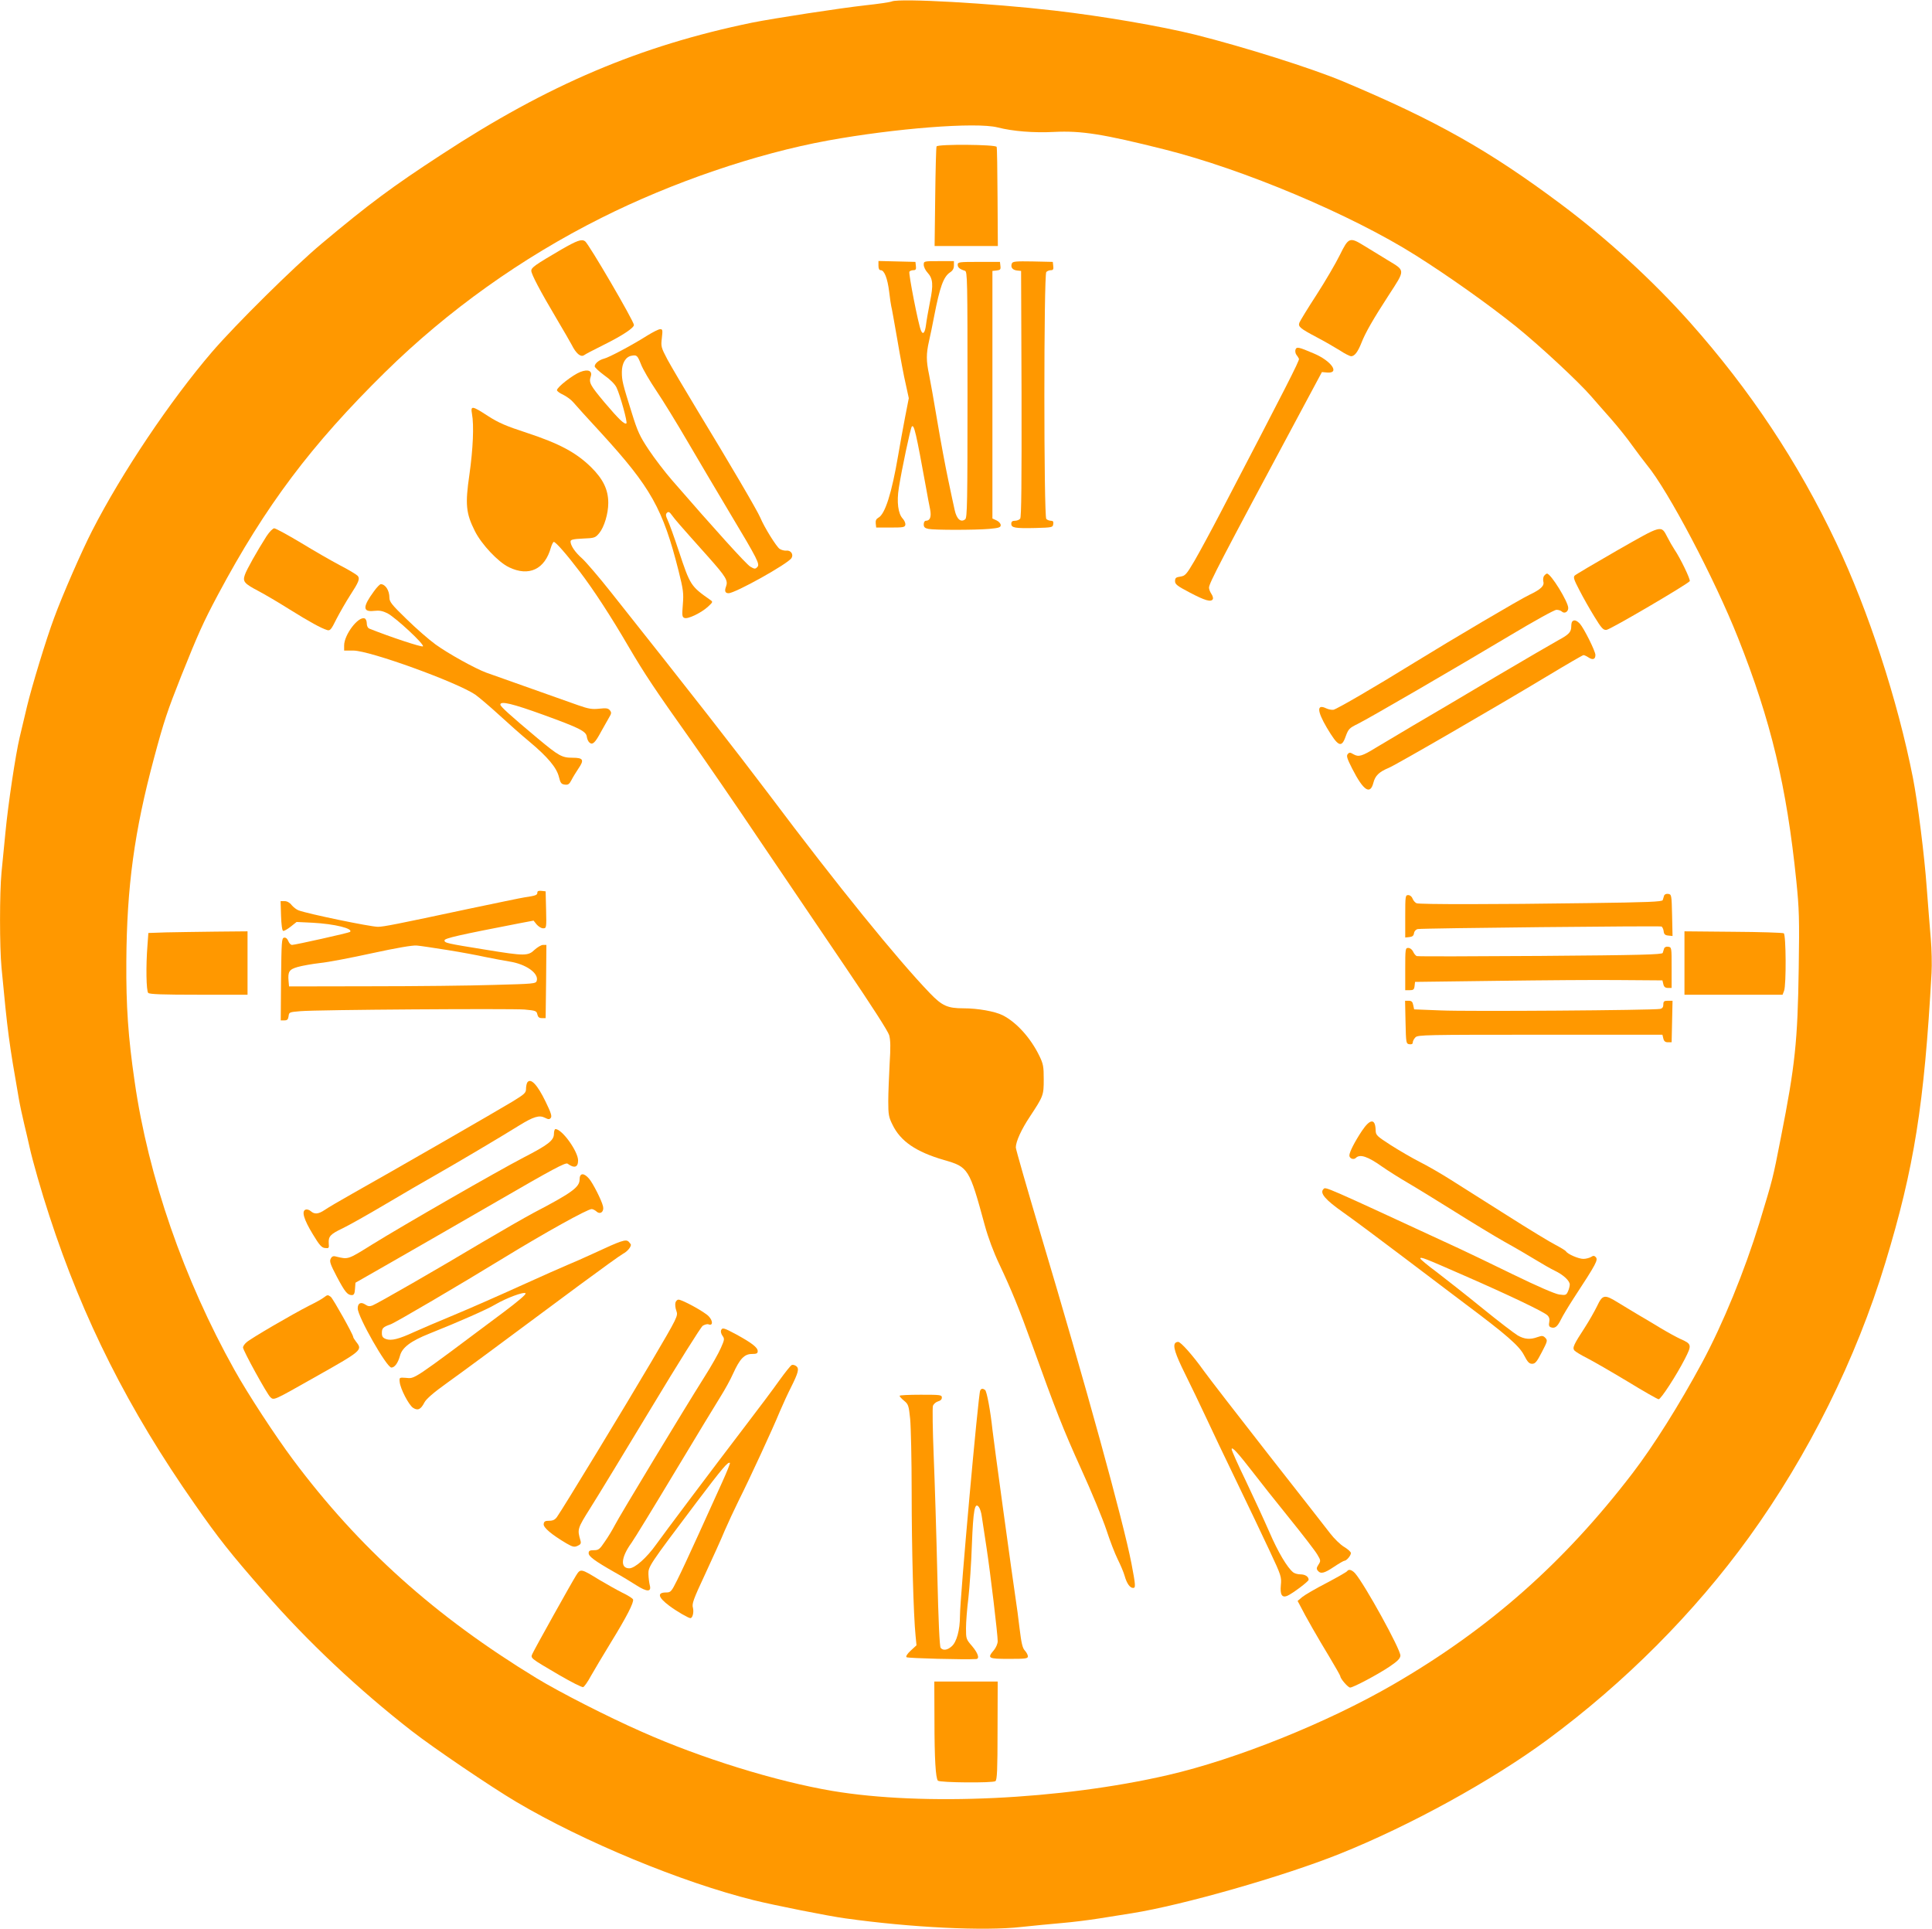 <?xml version="1.0" standalone="no"?>
<!DOCTYPE svg PUBLIC "-//W3C//DTD SVG 20010904//EN"
 "http://www.w3.org/TR/2001/REC-SVG-20010904/DTD/svg10.dtd">
<svg version="1.0" xmlns="http://www.w3.org/2000/svg"
 width="1280pt" height="1278pt" viewBox="0 0 1280 1278"
 preserveAspectRatio="xMidYMid meet">
<g transform="translate(0,1278) scale(0.1,-0.1)"
fill="#ff9800" stroke="none">
<path d="M5910 12771 c-14 -6 -92 -17 -175 -26 -171 -19 -607 -86 -752 -115
-743 -153 -1351 -411 -2058 -874 -327 -213 -480 -327 -794 -590 -182 -152
-569 -535 -725 -716 -278 -324 -599 -802 -795 -1185 -67 -130 -198 -429 -253
-580 -52 -139 -148 -455 -179 -585 -16 -69 -38 -161 -49 -206 -27 -114 -76
-440 -94 -629 -9 -88 -20 -207 -26 -265 -13 -136 -13 -493 0 -630 41 -433 49
-493 115 -870 7 -41 23 -115 35 -165 12 -49 28 -119 36 -155 21 -94 78 -294
131 -455 223 -685 524 -1283 963 -1910 156 -224 238 -328 460 -581 288 -330
624 -646 977 -921 145 -113 526 -371 693 -470 448 -265 1096 -533 1575 -652
138 -34 494 -105 605 -120 435 -61 923 -85 1167 -57 76 8 197 20 268 26 72 6
182 20 245 30 63 10 162 26 220 35 334 53 1003 244 1375 393 467 187 1008 485
1375 755 515 380 976 843 1337 1342 394 545 711 1183 904 1820 191 628 258
1050 306 1920 3 55 1 156 -5 225 -6 69 -18 222 -27 340 -15 211 -60 567 -91
725 -101 515 -296 1111 -509 1560 -253 534 -570 1011 -969 1460 -246 276 -549
554 -851 780 -480 359 -831 557 -1450 817 -206 86 -646 225 -975 308 -231 57
-614 123 -935 160 -423 49 -1016 82 -1075 61z m699 -835 c102 -26 240 -37 375
-30 180 9 325 -14 731 -116 522 -131 1236 -431 1665 -702 214 -135 477 -321
664 -471 155 -125 415 -366 501 -466 28 -32 85 -98 129 -147 43 -49 106 -127
139 -174 34 -47 78 -105 98 -130 141 -170 449 -755 604 -1146 218 -548 322
-984 386 -1609 19 -187 21 -250 16 -580 -7 -484 -24 -644 -118 -1120 -55 -282
-53 -271 -143 -568 -98 -318 -240 -665 -378 -922 -154 -285 -322 -552 -462
-735 -455 -594 -951 -1032 -1586 -1400 -437 -253 -1038 -495 -1493 -600 -706
-163 -1619 -206 -2221 -105 -373 63 -869 216 -1266 393 -223 98 -546 263 -695
354 -673 410 -1176 862 -1613 1447 -118 158 -300 436 -389 596 -334 597 -571
1280 -661 1910 -43 294 -57 500 -55 795 3 496 53 863 184 1350 66 246 88 310
179 540 113 282 146 356 244 540 315 590 618 993 1108 1475 415 408 904 757
1431 1021 470 236 1026 426 1502 513 445 81 981 123 1124 87z"/>
<path d="M6205 11810 c-3 -5 -7 -156 -9 -335 l-4 -325 209 0 210 0 -2 322 c-1
177 -3 328 -6 335 -6 16 -388 19 -398 3z"/>
<path d="M3719 11127 c-174 -102 -199 -119 -199 -141 0 -22 58 -133 169 -320
43 -72 87 -149 99 -171 28 -56 58 -82 80 -69 22 14 40 23 141 74 116 58 191
108 191 127 0 25 -300 539 -324 555 -23 16 -54 4 -157 -55z"/>
<path d="M8877 11091 c-27 -55 -96 -173 -154 -263 -58 -89 -109 -173 -114
-185 -10 -27 3 -38 116 -98 50 -26 117 -65 151 -86 33 -22 67 -39 76 -39 22 0
44 28 68 89 26 67 79 159 181 316 111 171 111 160 -8 232 -54 33 -125 76 -157
96 -94 58 -102 54 -159 -62z"/>
<path d="M5820 11020 c0 -20 5 -30 15 -30 24 0 45 -54 56 -143 5 -45 12 -89
14 -97 3 -8 20 -107 40 -220 19 -113 44 -246 56 -296 l20 -92 -25 -128 c-14
-71 -34 -185 -46 -254 -42 -246 -86 -387 -131 -410 -14 -8 -19 -19 -17 -38 l3
-27 95 0 c84 0 95 2 98 18 2 11 -6 29 -17 41 -31 33 -41 110 -26 204 19 121
77 396 86 406 15 17 28 -40 95 -409 9 -49 20 -112 26 -138 10 -51 0 -77 -28
-77 -8 0 -14 -10 -14 -24 0 -18 7 -25 31 -30 41 -8 305 -8 402 0 65 6 77 10
77 25 0 10 -12 24 -27 31 l-28 13 0 820 0 820 28 3 c24 3 28 7 25 30 l-3 27
-140 0 c-131 0 -140 -1 -140 -19 0 -18 13 -29 48 -40 16 -5 17 -53 17 -819 0
-718 -2 -816 -15 -827 -29 -24 -57 1 -70 61 -7 30 -26 120 -43 201 -17 80 -50
255 -72 387 -22 132 -47 272 -55 311 -19 89 -19 137 0 220 8 36 24 110 34 165
38 196 62 262 106 291 17 11 25 25 25 45 l0 29 -100 0 c-99 0 -100 0 -100 -24
0 -14 11 -37 25 -52 36 -39 40 -80 16 -196 -11 -57 -23 -124 -26 -150 -7 -55
-21 -69 -34 -36 -17 40 -83 377 -76 388 3 5 15 10 26 10 16 0 20 6 17 28 l-3
27 -122 3 -123 3 0 -31z"/>
<path d="M6704 11035 c-10 -25 3 -43 33 -47 l28 -3 3 -814 c1 -593 -1 -817 -9
-827 -6 -8 -22 -14 -35 -14 -17 0 -24 -6 -24 -20 0 -27 25 -31 160 -28 111 3
115 4 118 26 3 16 -2 22 -15 22 -11 0 -24 5 -31 12 -17 17 -17 1619 0 1636 7
7 20 12 31 12 14 0 18 6 15 28 l-3 27 -133 3 c-111 2 -133 0 -138 -13z"/>
<path d="M4290 10558 c-99 -63 -257 -147 -288 -154 -32 -8 -62 -32 -62 -51 0
-7 29 -34 63 -59 40 -28 71 -59 82 -82 24 -51 74 -231 65 -237 -13 -8 -49 26
-145 139 -95 114 -105 131 -91 172 12 37 -17 50 -69 30 -49 -19 -155 -101
-155 -121 0 -6 18 -20 41 -30 22 -11 53 -33 67 -50 15 -18 98 -110 186 -205
329 -360 408 -501 512 -913 31 -124 34 -147 28 -221 -6 -74 -5 -84 11 -90 23
-9 113 35 157 76 32 30 32 31 13 44 -129 91 -132 95 -208 324 -30 91 -63 182
-73 203 -14 30 -15 40 -5 50 10 9 17 6 34 -18 22 -30 44 -56 240 -275 117
-132 132 -156 117 -196 -11 -29 -6 -44 17 -44 44 0 394 195 417 233 15 24 -5
53 -34 49 -13 -1 -33 4 -45 12 -21 14 -101 142 -128 207 -18 44 -213 376 -414
706 -86 142 -176 295 -201 341 -42 80 -44 86 -37 143 6 53 5 59 -12 58 -10 0
-47 -19 -83 -41z m-43 -192 c12 -32 58 -110 101 -174 44 -65 136 -215 206
-335 70 -120 194 -329 275 -465 193 -322 207 -350 188 -369 -13 -14 -19 -13
-46 3 -27 16 -237 248 -519 573 -46 53 -115 143 -153 200 -60 90 -75 122 -113
245 -61 194 -66 214 -66 272 0 57 25 100 63 107 36 7 40 3 64 -57z"/>
<path d="M8583 10464 c-3 -9 -1 -24 5 -33 7 -9 15 -21 18 -28 5 -10 -87 -190
-519 -1018 -63 -121 -141 -265 -173 -320 -54 -92 -62 -100 -94 -105 -29 -4
-35 -9 -35 -30 0 -21 14 -32 100 -77 99 -52 138 -63 150 -43 4 6 0 22 -9 35
-9 13 -16 32 -16 42 1 30 71 165 606 1163 l142 265 35 -3 c86 -7 28 77 -88
126 -103 44 -114 46 -122 26z"/>
<path d="M3127 10038 c14 -76 7 -232 -17 -402 -29 -198 -23 -257 37 -376 44
-87 154 -204 225 -238 132 -64 238 -14 278 131 6 20 15 37 19 37 13 0 87 -85
172 -197 93 -122 210 -302 324 -498 107 -182 175 -284 410 -615 99 -140 308
-444 463 -675 156 -231 409 -604 562 -830 175 -258 283 -426 291 -453 9 -32
10 -82 3 -190 -4 -81 -9 -192 -9 -247 0 -89 3 -106 28 -156 53 -110 156 -180
341 -234 162 -46 168 -56 270 -431 23 -84 58 -178 97 -260 79 -167 132 -296
218 -535 155 -431 204 -556 323 -819 69 -151 144 -333 168 -405 23 -71 57
-159 75 -195 18 -36 39 -85 46 -110 14 -50 35 -80 56 -80 18 0 17 16 -11 163
-53 274 -303 1183 -602 2183 -90 303 -164 560 -164 572 0 39 37 120 93 204 90
137 92 141 92 248 0 85 -3 101 -29 155 -58 119 -151 222 -243 269 -52 26 -165
46 -259 46 -106 0 -142 16 -222 99 -215 223 -616 717 -1061 1310 -239 316
-509 662 -1056 1351 -76 96 -161 195 -187 219 -49 43 -78 87 -78 114 0 12 19
16 81 19 78 3 83 5 109 36 33 40 60 129 60 200 0 88 -34 158 -114 237 -99 97
-209 156 -424 227 -141 46 -189 67 -259 112 -106 69 -116 70 -106 14z"/>
<path d="M10715 9134 c-148 -85 -275 -160 -282 -167 -11 -11 -5 -28 31 -97 24
-47 68 -125 99 -175 47 -77 59 -90 80 -88 24 1 540 304 552 323 6 10 -61 150
-101 209 -13 20 -34 56 -46 80 -44 84 -31 87 -333 -85z"/>
<path d="M1766 9228 c-63 -99 -133 -223 -144 -257 -15 -44 -4 -57 91 -107 40
-21 132 -75 205 -121 133 -83 208 -124 249 -137 20 -6 27 2 62 73 23 44 63
114 90 156 58 89 67 111 51 130 -7 8 -58 39 -116 69 -57 30 -175 98 -262 151
-87 52 -166 95 -175 95 -9 0 -32 -23 -51 -52z"/>
<path d="M10231 8966 c-7 -8 -9 -25 -6 -39 8 -28 -17 -52 -93 -88 -63 -30
-509 -293 -762 -449 -262 -162 -510 -306 -535 -312 -11 -2 -33 2 -48 9 -64 31
-62 -16 3 -127 76 -128 98 -138 126 -57 18 48 24 54 79 81 77 38 646 369 1011
587 157 94 292 169 306 169 13 0 29 -5 35 -11 17 -17 43 -3 43 23 0 41 -115
228 -141 228 -3 0 -12 -6 -18 -14z"/>
<path d="M2477 8862 c-75 -102 -75 -138 1 -129 36 4 56 0 89 -16 55 -29 247
-207 235 -219 -7 -7 -214 61 -354 117 -11 4 -18 18 -18 35 0 15 -6 30 -14 33
-42 16 -136 -108 -136 -179 l0 -34 61 0 c109 0 685 -209 808 -292 25 -18 96
-78 156 -133 61 -56 151 -136 202 -178 123 -103 181 -173 196 -234 10 -41 16
-48 39 -51 22 -3 30 3 44 30 9 18 30 52 46 76 40 58 33 72 -39 72 -70 0 -91
12 -228 126 -190 159 -250 214 -250 226 0 26 81 6 283 -67 245 -89 286 -110
290 -147 2 -15 10 -32 18 -38 20 -17 37 -1 77 74 19 33 42 75 52 92 17 28 17
34 5 49 -11 13 -24 15 -69 10 -47 -5 -70 -2 -141 23 -180 64 -567 201 -609
216 -75 28 -252 126 -336 187 -44 32 -131 108 -192 168 -97 94 -113 114 -113
141 0 48 -26 89 -57 90 -6 0 -27 -21 -46 -48z"/>
<path d="M10417 8663 c-4 -3 -7 -18 -7 -33 0 -37 -16 -54 -85 -91 -33 -18
-220 -127 -415 -242 -195 -116 -440 -261 -545 -322 -104 -62 -216 -128 -247
-147 -94 -58 -116 -64 -149 -46 -24 14 -29 15 -40 2 -10 -12 -4 -30 30 -97 74
-145 119 -175 140 -93 12 47 37 72 102 99 45 18 727 413 1042 603 131 79 243
144 248 144 5 0 21 -7 34 -16 28 -18 45 -12 45 17 0 25 -76 177 -103 207 -21
22 -38 28 -50 15z"/>
<path d="M3560 6866 c0 -16 -11 -20 -85 -31 -22 -3 -188 -38 -370 -76 -478
-102 -564 -119 -601 -119 -50 0 -466 86 -526 109 -14 5 -34 21 -46 35 -12 16
-30 26 -46 26 l-27 0 3 -97 c2 -58 7 -98 14 -100 6 -2 28 11 50 28 l39 31 105
-5 c149 -8 272 -39 249 -61 -6 -6 -364 -86 -384 -86 -9 0 -20 12 -25 26 -7 16
-16 24 -28 22 -16 -3 -17 -26 -20 -276 l-2 -272 24 0 c19 0 25 6 28 28 3 26 5
27 78 33 110 10 1391 18 1485 11 74 -7 80 -9 85 -32 4 -18 12 -25 30 -25 l25
0 3 243 2 242 -22 0 c-12 0 -37 -15 -56 -32 -43 -42 -66 -42 -323 0 -261 42
-274 45 -274 62 0 14 92 35 500 114 l90 17 20 -25 c12 -14 31 -26 43 -26 22 0
23 1 20 123 l-3 122 -27 3 c-20 2 -28 -1 -28 -12z m-595 -380 c88 -14 201 -35
250 -46 50 -10 122 -24 160 -30 110 -17 196 -78 181 -128 -6 -19 -19 -20 -284
-27 -152 -5 -520 -9 -817 -9 l-540 -1 -3 34 c-6 64 4 79 61 95 28 8 95 20 147
26 52 5 208 35 345 65 161 35 266 53 295 51 25 -2 117 -16 205 -30z"/>
<path d="M11025 6846 c-3 -9 -7 -22 -9 -29 -3 -11 -98 -15 -493 -20 -618 -9
-1117 -9 -1138 -1 -9 4 -21 17 -26 30 -5 14 -17 24 -29 24 -19 0 -20 -6 -20
-141 l0 -140 28 3 c19 2 28 9 30 25 2 14 12 25 25 28 26 6 1596 22 1614 17 6
-2 13 -16 15 -30 2 -21 9 -28 31 -30 l28 -3 -3 138 c-3 135 -4 138 -26 141
-13 2 -24 -3 -27 -12z"/>
<path d="M1099 6603 l-116 -4 -6 -82 c-11 -138 -8 -302 5 -315 9 -9 97 -12
335 -12 l323 0 0 210 0 210 -212 -2 c-117 -1 -265 -4 -329 -5z"/>
<path d="M11160 6400 l0 -210 325 0 325 0 10 26 c15 39 13 371 -2 381 -7 4
-158 9 -335 10 l-323 3 0 -210z"/>
<path d="M11025 6496 c-3 -9 -7 -22 -9 -29 -3 -11 -150 -15 -810 -20 -444 -3
-813 -4 -820 -1 -7 3 -18 16 -24 30 -7 14 -20 24 -32 24 -19 0 -20 -6 -20
-140 l0 -140 29 0 c25 0 30 4 33 28 l3 27 545 7 c300 4 669 7 820 5 l274 -2 6
-25 c4 -18 13 -25 30 -25 l25 0 0 135 c0 132 0 135 -23 138 -13 2 -24 -3 -27
-12z"/>
<path d="M9312 6008 c3 -140 4 -143 26 -146 15 -2 22 2 22 12 0 9 8 24 18 34
16 16 66 17 827 17 l809 0 6 -25 c4 -18 13 -25 30 -25 l25 0 3 138 3 137 -31
0 c-25 0 -30 -4 -30 -25 0 -17 -6 -26 -22 -29 -43 -9 -1275 -18 -1452 -10
l-177 7 -6 28 c-4 22 -11 29 -30 29 l-24 0 3 -142z"/>
<path d="M3493 5608 c-4 -7 -8 -26 -8 -42 0 -26 -10 -35 -90 -84 -95 -58 -806
-467 -1059 -609 -82 -46 -165 -95 -185 -109 -42 -28 -67 -30 -92 -8 -10 9 -26
14 -35 10 -27 -10 -11 -65 48 -162 44 -73 59 -90 81 -92 26 -3 28 -1 25 31 -3
46 11 61 91 99 36 17 163 88 281 158 118 70 269 158 335 195 127 72 430 251
555 329 94 58 133 70 170 51 24 -12 30 -12 39 -1 9 11 1 35 -34 107 -55 114
-100 161 -122 127z"/>
<path d="M9023 5288 c-49 -74 -83 -141 -83 -163 0 -20 28 -31 43 -16 27 27 79
10 177 -60 36 -25 110 -72 165 -104 55 -32 195 -118 310 -190 116 -73 266
-164 335 -203 69 -38 161 -92 205 -119 44 -27 100 -59 125 -71 57 -27 100 -67
100 -92 0 -10 -5 -31 -12 -46 -11 -24 -15 -26 -58 -20 -28 4 -144 54 -310 135
-146 71 -301 146 -345 166 -925 428 -891 413 -907 397 -26 -26 13 -71 131
-154 64 -45 244 -179 401 -298 157 -119 341 -258 410 -310 269 -201 356 -277
387 -338 24 -46 34 -57 54 -57 20 0 31 13 64 77 38 73 39 78 23 95 -15 15 -22
15 -51 5 -49 -18 -87 -15 -132 11 -22 13 -128 94 -235 181 -107 87 -243 194
-302 239 -60 44 -108 85 -108 89 0 14 25 4 285 -110 298 -130 535 -243 557
-266 12 -11 16 -26 12 -45 -4 -20 -1 -30 10 -34 27 -10 44 3 67 50 12 25 50
88 83 139 155 237 166 258 147 277 -9 9 -16 9 -31 -1 -11 -6 -33 -12 -50 -12
-31 0 -104 31 -115 50 -4 6 -34 24 -68 42 -34 17 -179 105 -322 196 -143 90
-312 197 -375 237 -63 40 -155 93 -205 118 -49 25 -135 75 -190 110 -94 61
-100 66 -101 99 -2 79 -36 78 -91 -4z"/>
<path d="M3670 5269 c0 -44 -37 -73 -202 -158 -175 -91 -798 -449 -1006 -578
-159 -99 -154 -97 -234 -78 -20 6 -29 2 -37 -14 -9 -17 -3 -36 40 -118 54
-102 71 -123 100 -123 14 0 19 10 21 41 l3 41 245 140 c135 77 447 257 695
400 362 210 452 258 465 249 45 -33 70 -25 70 21 0 60 -106 208 -150 208 -5 0
-10 -14 -10 -31z"/>
<path d="M3840 4966 c0 -51 -52 -89 -305 -221 -60 -32 -213 -120 -340 -195
-289 -173 -696 -407 -728 -419 -18 -7 -30 -5 -46 6 -30 20 -51 10 -51 -25 0
-55 192 -392 223 -392 22 0 44 31 57 78 14 55 72 98 195 147 203 81 383 161
435 192 73 43 190 87 202 75 6 -6 -52 -55 -144 -124 -624 -467 -586 -441 -651
-436 -41 3 -42 2 -39 -27 4 -45 60 -153 89 -172 31 -20 51 -11 75 36 11 22 61
66 151 130 128 92 301 220 877 648 142 105 271 198 288 207 27 14 52 43 52 60
0 2 -7 12 -15 20 -19 18 -48 8 -235 -79 -63 -29 -140 -63 -170 -75 -30 -12
-171 -75 -315 -140 -143 -65 -341 -152 -440 -193 -99 -41 -216 -91 -260 -111
-104 -48 -153 -60 -188 -47 -21 8 -27 17 -27 40 0 32 8 40 57 57 32 11 457
261 748 439 278 170 557 325 585 325 7 0 22 -7 32 -16 25 -23 52 -1 43 35 -10
41 -66 151 -92 182 -35 41 -63 39 -63 -5z"/>
<path d="M2145 4184 c-11 -9 -54 -33 -95 -53 -112 -57 -392 -220 -417 -244
-13 -11 -23 -26 -23 -34 0 -20 159 -309 181 -329 24 -22 19 -24 286 127 323
182 326 184 283 239 -11 14 -20 29 -20 33 0 16 -133 252 -148 265 -20 15 -22
15 -47 -4z"/>
<path d="M10581 4127 c-17 -35 -53 -98 -80 -140 -75 -115 -85 -136 -70 -154 7
-8 45 -31 83 -50 39 -20 159 -89 267 -154 108 -66 201 -119 208 -119 15 0 118
159 173 266 48 94 47 100 -30 134 -24 11 -81 42 -126 69 -44 27 -115 69 -156
93 -41 25 -102 61 -134 81 -86 53 -99 50 -135 -26z"/>
<path d="M4475 4150 c-3 -11 -1 -35 6 -54 12 -34 11 -37 -166 -338 -170 -289
-587 -975 -625 -1028 -13 -18 -27 -25 -51 -25 -27 0 -35 -4 -37 -22 -3 -23 53
-70 151 -128 42 -24 52 -26 74 -16 20 9 24 16 19 34 -22 76 -22 78 66 218 47
74 228 372 403 662 177 294 328 535 341 544 13 8 31 13 39 9 29 -11 29 24 0
54 -27 29 -175 110 -200 110 -8 0 -17 -9 -20 -20z"/>
<path d="M4777 3966 c-3 -7 1 -24 10 -36 14 -19 13 -26 -11 -80 -14 -33 -64
-122 -112 -197 -130 -206 -562 -920 -591 -978 -14 -27 -43 -76 -65 -107 -35
-52 -42 -58 -73 -58 -28 0 -35 -4 -35 -20 0 -21 40 -51 170 -125 47 -26 113
-66 147 -88 71 -45 100 -44 88 1 -4 15 -8 47 -9 72 -1 52 1 56 317 475 174
230 211 274 223 263 2 -3 -21 -61 -52 -129 -31 -68 -101 -223 -156 -344 -55
-121 -118 -257 -141 -302 -39 -78 -43 -83 -74 -83 -61 0 -54 -32 21 -88 46
-35 127 -82 140 -82 15 0 24 40 17 68 -8 27 2 55 81 224 49 106 108 235 129
287 22 51 65 143 95 204 68 135 224 472 271 587 20 47 53 119 74 160 48 96 55
123 35 139 -9 7 -22 11 -30 8 -8 -3 -45 -50 -84 -104 -38 -54 -137 -186 -219
-293 -229 -300 -543 -718 -595 -791 -63 -89 -142 -159 -179 -159 -61 0 -55 73
15 169 18 25 149 239 290 474 141 235 278 460 303 500 25 40 62 106 80 147 45
99 75 130 125 130 31 0 38 4 38 19 0 24 -39 54 -141 110 -84 45 -94 48 -102
27z"/>
<path d="M7787 3883 c-18 -18 -1 -73 64 -204 39 -79 102 -209 139 -289 37 -80
129 -273 205 -430 76 -157 173 -361 217 -455 77 -164 79 -172 74 -226 -6 -63
7 -85 41 -72 34 14 143 96 143 107 0 21 -23 36 -55 36 -17 0 -38 6 -47 13 -40
32 -101 135 -158 267 -35 80 -105 232 -156 339 -52 107 -94 201 -94 210 1 21
41 -24 142 -154 42 -55 149 -190 238 -300 89 -110 173 -219 187 -243 24 -40
24 -43 8 -68 -13 -20 -14 -28 -4 -40 19 -23 43 -17 107 26 33 22 64 40 69 40
14 0 43 34 43 51 0 8 -20 26 -45 41 -24 14 -66 55 -92 89 -26 34 -212 272
-413 528 -201 257 -392 504 -425 550 -71 100 -152 191 -169 191 -7 0 -16 -3
-19 -7z"/>
<path d="M6494 3568 c-12 -20 -134 -1373 -134 -1494 0 -92 -22 -173 -55 -201
-29 -26 -57 -29 -73 -10 -7 8 -15 180 -22 487 -6 261 -17 615 -24 785 -7 171
-9 320 -5 332 5 12 20 25 34 29 16 4 25 13 25 25 0 18 -9 19 -140 19 -77 0
-140 -3 -140 -7 0 -5 13 -19 30 -33 28 -23 31 -32 40 -120 5 -52 10 -270 10
-485 0 -373 12 -819 26 -953 l6 -62 -38 -35 c-24 -22 -34 -39 -28 -44 7 -7
388 -17 462 -12 24 2 11 40 -28 86 -39 45 -40 48 -40 118 0 40 7 131 16 202 8
72 19 229 23 351 9 231 19 287 47 249 7 -10 16 -38 19 -64 4 -25 18 -117 31
-204 26 -172 74 -573 74 -620 0 -16 -11 -42 -25 -59 -46 -54 -39 -58 100 -58
111 0 125 2 125 17 0 9 -9 26 -20 38 -16 17 -23 49 -35 146 -8 68 -19 153 -25
189 -22 146 -149 1070 -155 1130 -12 116 -37 255 -49 262 -16 11 -24 10 -32
-4z"/>
<path d="M3817 2343 c-31 -49 -274 -485 -289 -518 -14 -31 -19 -27 175 -141
81 -47 153 -84 161 -81 7 3 31 36 51 74 21 37 81 138 133 223 104 169 153 265
146 284 -3 7 -34 27 -70 44 -36 18 -105 57 -154 86 -122 75 -124 75 -153 29z"/>
<path d="M8925 2371 c-3 -5 -64 -40 -136 -78 -72 -37 -144 -79 -161 -93 l-31
-26 18 -34 c32 -64 117 -213 192 -336 40 -67 73 -125 73 -129 0 -16 51 -75 65
-75 20 0 181 85 260 138 53 36 71 53 73 73 4 37 -238 476 -301 547 -22 23 -42
28 -52 13z"/>
<path d="M6191 1383 c0 -255 8 -385 23 -400 13 -13 365 -16 381 -3 11 9 14 74
14 336 l1 324 -210 0 -210 0 1 -257z"/>
</g>
</svg>
